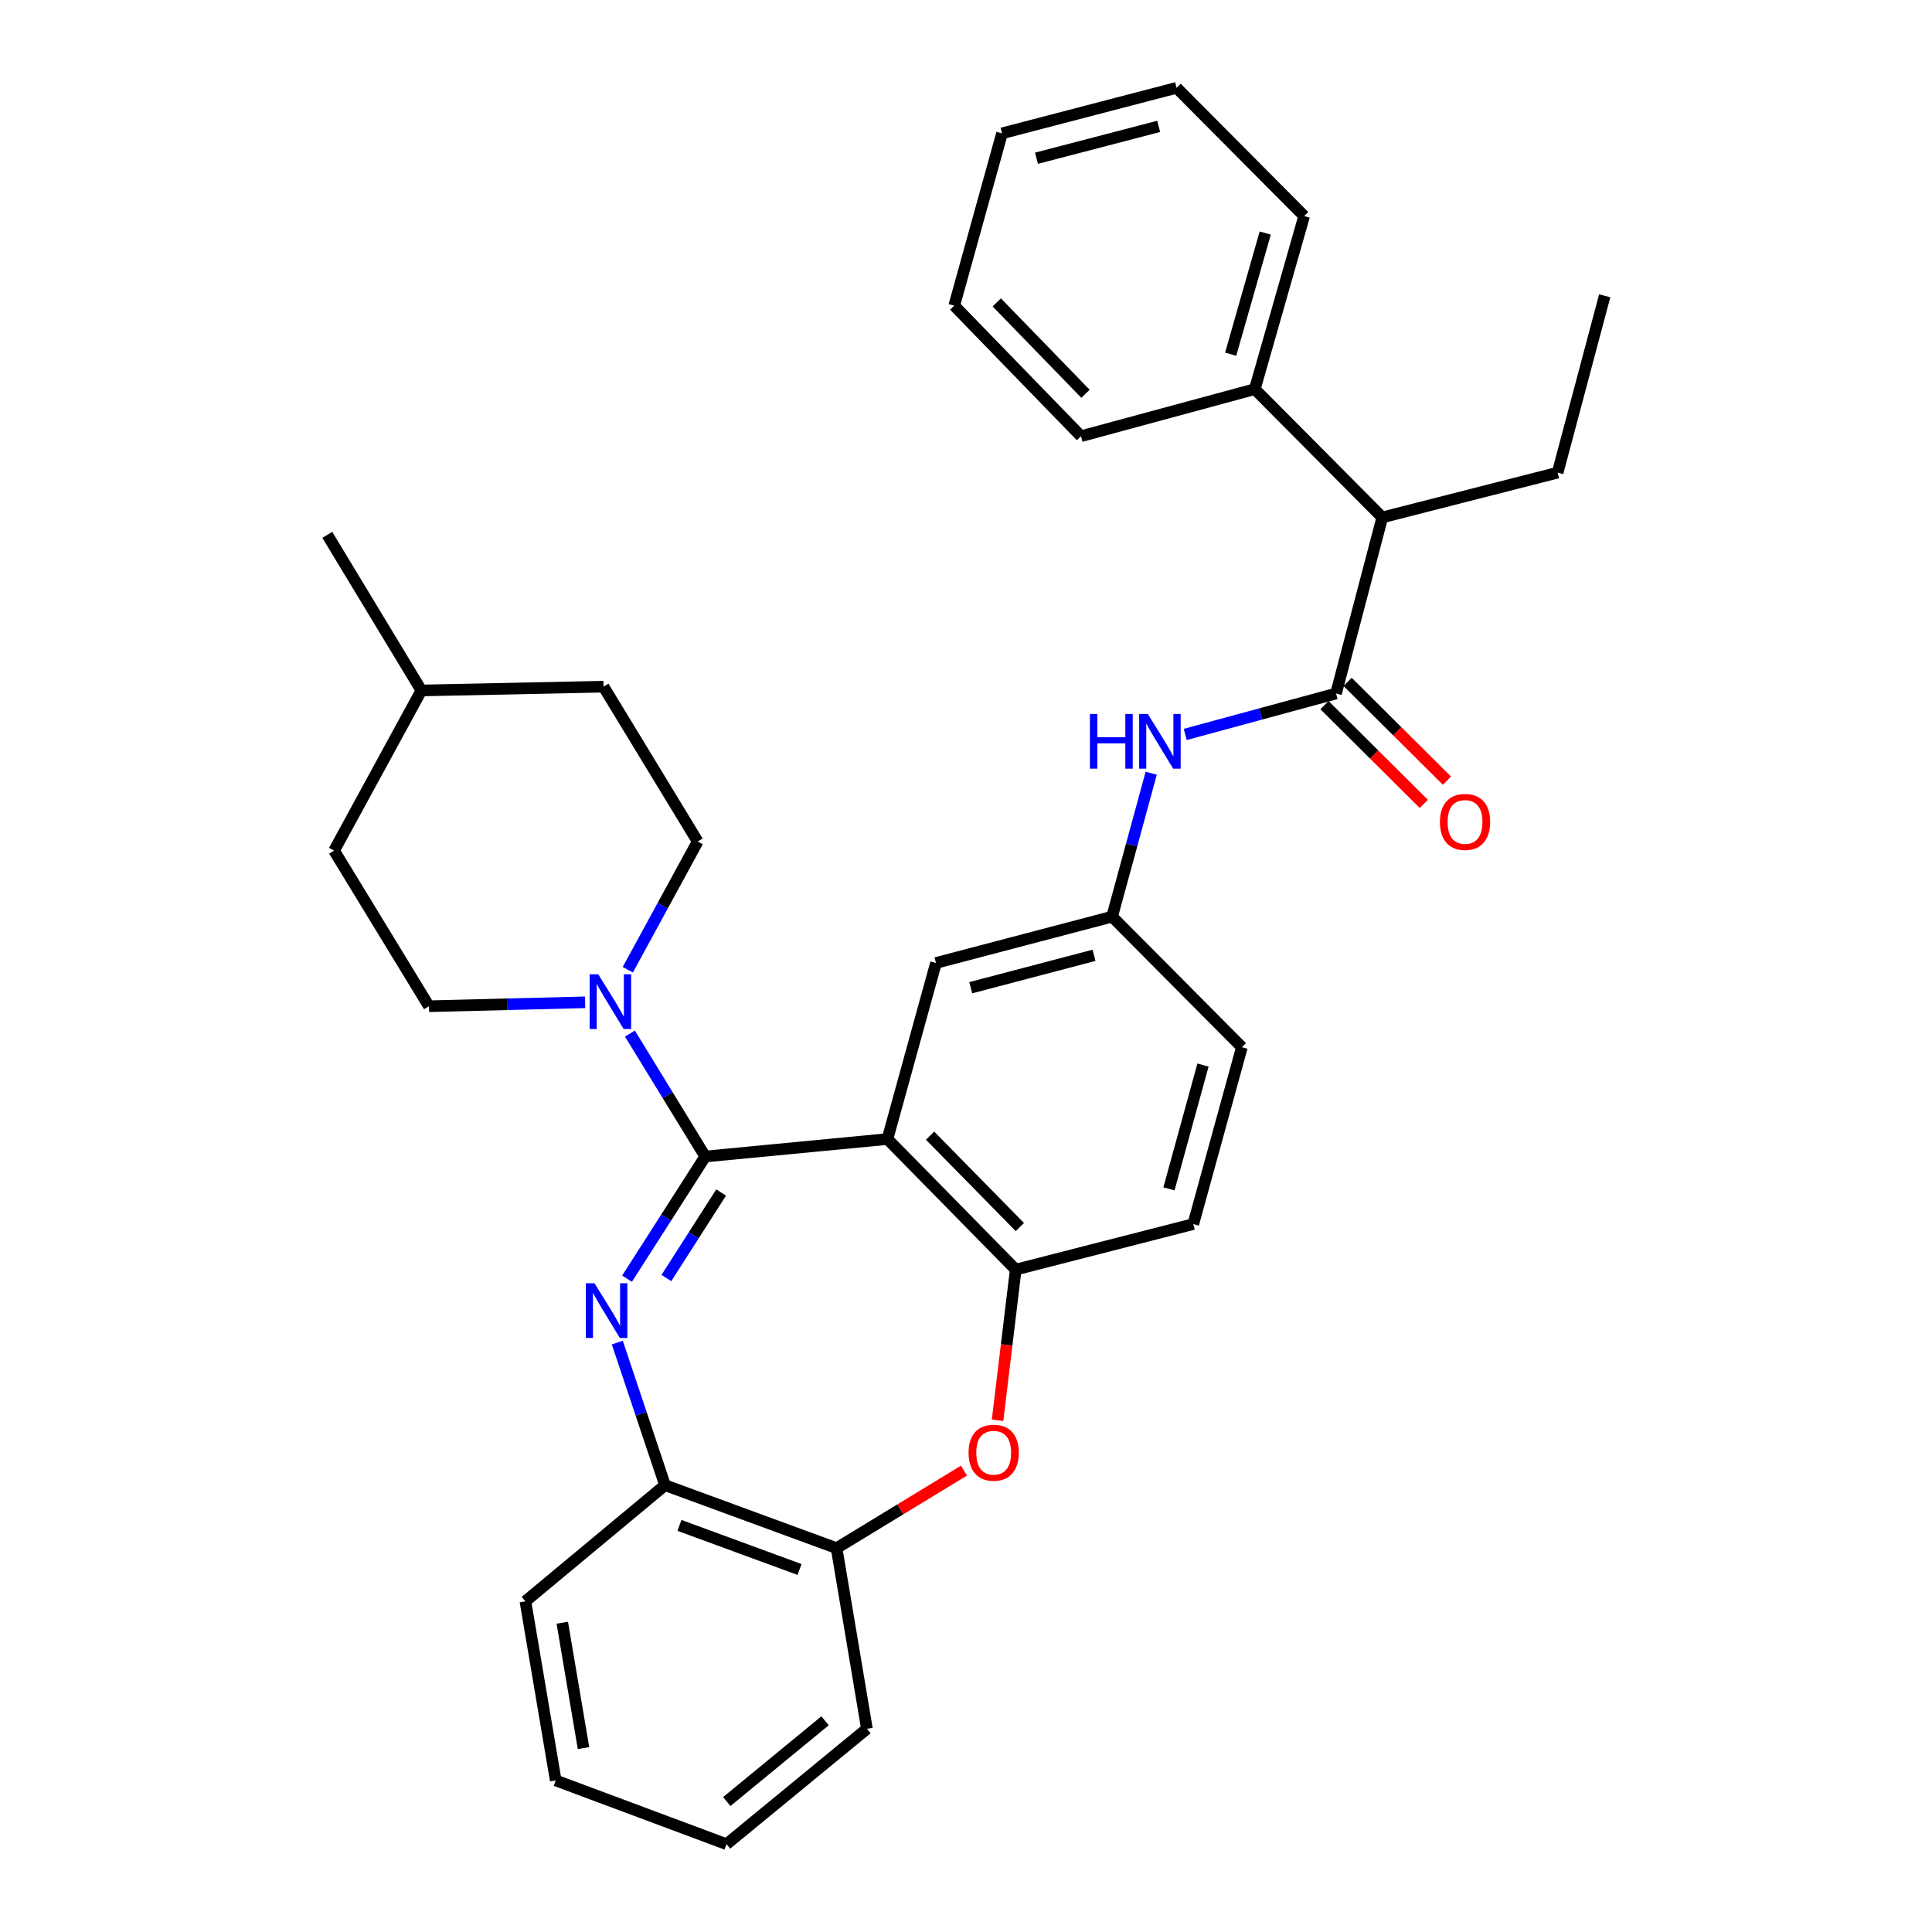 <?xml version='1.0' encoding='iso-8859-1'?>
<svg version='1.1' baseProfile='full'
              xmlns='http://www.w3.org/2000/svg'
                      xmlns:rdkit='http://www.rdkit.org/xml'
                      xmlns:xlink='http://www.w3.org/1999/xlink'
                  xml:space='preserve'
width='1000px' height='1000px' viewBox='0 0 1000 1000'>
<!-- END OF HEADER -->
<rect style='opacity:1.0;fill:#FFFFFF;stroke:none' width='1000' height='1000' x='0' y='0'> </rect>
<path class='bond-0' d='M 365.038,598.613 L 344.797,630.228' style='fill:none;fill-rule:evenodd;stroke:#000000;stroke-width:6px;stroke-linecap:butt;stroke-linejoin:miter;stroke-opacity:1' />
<path class='bond-0' d='M 344.797,630.228 L 324.555,661.844' style='fill:none;fill-rule:evenodd;stroke:#0000FF;stroke-width:6px;stroke-linecap:butt;stroke-linejoin:miter;stroke-opacity:1' />
<path class='bond-0' d='M 373.256,617.246 L 359.087,639.377' style='fill:none;fill-rule:evenodd;stroke:#000000;stroke-width:6px;stroke-linecap:butt;stroke-linejoin:miter;stroke-opacity:1' />
<path class='bond-0' d='M 359.087,639.377 L 344.918,661.508' style='fill:none;fill-rule:evenodd;stroke:#0000FF;stroke-width:6px;stroke-linecap:butt;stroke-linejoin:miter;stroke-opacity:1' />
<path class='bond-1' d='M 365.038,598.613 L 459.343,589.572' style='fill:none;fill-rule:evenodd;stroke:#000000;stroke-width:6px;stroke-linecap:butt;stroke-linejoin:miter;stroke-opacity:1' />
<path class='bond-2' d='M 365.038,598.613 L 345.544,566.795' style='fill:none;fill-rule:evenodd;stroke:#000000;stroke-width:6px;stroke-linecap:butt;stroke-linejoin:miter;stroke-opacity:1' />
<path class='bond-2' d='M 345.544,566.795 L 326.05,534.977' style='fill:none;fill-rule:evenodd;stroke:#0000FF;stroke-width:6px;stroke-linecap:butt;stroke-linejoin:miter;stroke-opacity:1' />
<path class='bond-6' d='M 319.51,694.914 L 331.862,731.82' style='fill:none;fill-rule:evenodd;stroke:#0000FF;stroke-width:6px;stroke-linecap:butt;stroke-linejoin:miter;stroke-opacity:1' />
<path class='bond-6' d='M 331.862,731.82 L 344.215,768.727' style='fill:none;fill-rule:evenodd;stroke:#000000;stroke-width:6px;stroke-linecap:butt;stroke-linejoin:miter;stroke-opacity:1' />
<path class='bond-3' d='M 459.343,589.572 L 525.735,657.143' style='fill:none;fill-rule:evenodd;stroke:#000000;stroke-width:6px;stroke-linecap:butt;stroke-linejoin:miter;stroke-opacity:1' />
<path class='bond-3' d='M 481.405,587.816 L 527.879,635.115' style='fill:none;fill-rule:evenodd;stroke:#000000;stroke-width:6px;stroke-linecap:butt;stroke-linejoin:miter;stroke-opacity:1' />
<path class='bond-9' d='M 459.343,589.572 L 484.465,498.426' style='fill:none;fill-rule:evenodd;stroke:#000000;stroke-width:6px;stroke-linecap:butt;stroke-linejoin:miter;stroke-opacity:1' />
<path class='bond-13' d='M 324.941,501.946 L 343.033,468.758' style='fill:none;fill-rule:evenodd;stroke:#0000FF;stroke-width:6px;stroke-linecap:butt;stroke-linejoin:miter;stroke-opacity:1' />
<path class='bond-13' d='M 343.033,468.758 L 361.126,435.569' style='fill:none;fill-rule:evenodd;stroke:#000000;stroke-width:6px;stroke-linecap:butt;stroke-linejoin:miter;stroke-opacity:1' />
<path class='bond-14' d='M 302.846,518.795 L 262.436,519.809' style='fill:none;fill-rule:evenodd;stroke:#0000FF;stroke-width:6px;stroke-linecap:butt;stroke-linejoin:miter;stroke-opacity:1' />
<path class='bond-14' d='M 262.436,519.809 L 222.026,520.824' style='fill:none;fill-rule:evenodd;stroke:#000000;stroke-width:6px;stroke-linecap:butt;stroke-linejoin:miter;stroke-opacity:1' />
<path class='bond-5' d='M 525.735,657.143 L 521.038,696.136' style='fill:none;fill-rule:evenodd;stroke:#000000;stroke-width:6px;stroke-linecap:butt;stroke-linejoin:miter;stroke-opacity:1' />
<path class='bond-5' d='M 521.038,696.136 L 516.341,735.13' style='fill:none;fill-rule:evenodd;stroke:#FF0000;stroke-width:6px;stroke-linecap:butt;stroke-linejoin:miter;stroke-opacity:1' />
<path class='bond-15' d='M 525.735,657.143 L 617.645,633.576' style='fill:none;fill-rule:evenodd;stroke:#000000;stroke-width:6px;stroke-linecap:butt;stroke-linejoin:miter;stroke-opacity:1' />
<path class='bond-4' d='M 691.531,358.958 L 652.499,369.552' style='fill:none;fill-rule:evenodd;stroke:#000000;stroke-width:6px;stroke-linecap:butt;stroke-linejoin:miter;stroke-opacity:1' />
<path class='bond-4' d='M 652.499,369.552 L 613.468,380.147' style='fill:none;fill-rule:evenodd;stroke:#0000FF;stroke-width:6px;stroke-linecap:butt;stroke-linejoin:miter;stroke-opacity:1' />
<path class='bond-10' d='M 691.531,358.958 L 715.466,267.811' style='fill:none;fill-rule:evenodd;stroke:#000000;stroke-width:6px;stroke-linecap:butt;stroke-linejoin:miter;stroke-opacity:1' />
<path class='bond-12' d='M 685.549,364.974 L 711.257,390.536' style='fill:none;fill-rule:evenodd;stroke:#000000;stroke-width:6px;stroke-linecap:butt;stroke-linejoin:miter;stroke-opacity:1' />
<path class='bond-12' d='M 711.257,390.536 L 736.965,416.099' style='fill:none;fill-rule:evenodd;stroke:#FF0000;stroke-width:6px;stroke-linecap:butt;stroke-linejoin:miter;stroke-opacity:1' />
<path class='bond-12' d='M 697.514,352.942 L 723.221,378.504' style='fill:none;fill-rule:evenodd;stroke:#000000;stroke-width:6px;stroke-linecap:butt;stroke-linejoin:miter;stroke-opacity:1' />
<path class='bond-12' d='M 723.221,378.504 L 748.929,404.067' style='fill:none;fill-rule:evenodd;stroke:#FF0000;stroke-width:6px;stroke-linecap:butt;stroke-linejoin:miter;stroke-opacity:1' />
<path class='bond-33' d='M 498.949,761.194 L 465.981,781.259' style='fill:none;fill-rule:evenodd;stroke:#FF0000;stroke-width:6px;stroke-linecap:butt;stroke-linejoin:miter;stroke-opacity:1' />
<path class='bond-33' d='M 465.981,781.259 L 433.014,801.324' style='fill:none;fill-rule:evenodd;stroke:#000000;stroke-width:6px;stroke-linecap:butt;stroke-linejoin:miter;stroke-opacity:1' />
<path class='bond-8' d='M 344.215,768.727 L 433.014,801.324' style='fill:none;fill-rule:evenodd;stroke:#000000;stroke-width:6px;stroke-linecap:butt;stroke-linejoin:miter;stroke-opacity:1' />
<path class='bond-8' d='M 351.687,789.545 L 413.847,812.363' style='fill:none;fill-rule:evenodd;stroke:#000000;stroke-width:6px;stroke-linecap:butt;stroke-linejoin:miter;stroke-opacity:1' />
<path class='bond-21' d='M 344.215,768.727 L 271.95,828.841' style='fill:none;fill-rule:evenodd;stroke:#000000;stroke-width:6px;stroke-linecap:butt;stroke-linejoin:miter;stroke-opacity:1' />
<path class='bond-7' d='M 595.864,400.215 L 585.743,437.339' style='fill:none;fill-rule:evenodd;stroke:#0000FF;stroke-width:6px;stroke-linecap:butt;stroke-linejoin:miter;stroke-opacity:1' />
<path class='bond-7' d='M 585.743,437.339 L 575.621,474.463' style='fill:none;fill-rule:evenodd;stroke:#000000;stroke-width:6px;stroke-linecap:butt;stroke-linejoin:miter;stroke-opacity:1' />
<path class='bond-22' d='M 433.014,801.324 L 448.719,894.827' style='fill:none;fill-rule:evenodd;stroke:#000000;stroke-width:6px;stroke-linecap:butt;stroke-linejoin:miter;stroke-opacity:1' />
<path class='bond-11' d='M 484.465,498.426 L 575.621,474.463' style='fill:none;fill-rule:evenodd;stroke:#000000;stroke-width:6px;stroke-linecap:butt;stroke-linejoin:miter;stroke-opacity:1' />
<path class='bond-11' d='M 502.452,511.242 L 566.261,494.468' style='fill:none;fill-rule:evenodd;stroke:#000000;stroke-width:6px;stroke-linecap:butt;stroke-linejoin:miter;stroke-opacity:1' />
<path class='bond-16' d='M 715.466,267.811 L 649.479,201.419' style='fill:none;fill-rule:evenodd;stroke:#000000;stroke-width:6px;stroke-linecap:butt;stroke-linejoin:miter;stroke-opacity:1' />
<path class='bond-23' d='M 715.466,267.811 L 806.226,244.64' style='fill:none;fill-rule:evenodd;stroke:#000000;stroke-width:6px;stroke-linecap:butt;stroke-linejoin:miter;stroke-opacity:1' />
<path class='bond-17' d='M 575.621,474.463 L 642.795,542.034' style='fill:none;fill-rule:evenodd;stroke:#000000;stroke-width:6px;stroke-linecap:butt;stroke-linejoin:miter;stroke-opacity:1' />
<path class='bond-19' d='M 361.126,435.569 L 312.39,355.423' style='fill:none;fill-rule:evenodd;stroke:#000000;stroke-width:6px;stroke-linecap:butt;stroke-linejoin:miter;stroke-opacity:1' />
<path class='bond-18' d='M 222.026,520.824 L 172.922,440.282' style='fill:none;fill-rule:evenodd;stroke:#000000;stroke-width:6px;stroke-linecap:butt;stroke-linejoin:miter;stroke-opacity:1' />
<path class='bond-35' d='M 617.645,633.576 L 642.795,542.034' style='fill:none;fill-rule:evenodd;stroke:#000000;stroke-width:6px;stroke-linecap:butt;stroke-linejoin:miter;stroke-opacity:1' />
<path class='bond-35' d='M 605.056,615.35 L 622.661,551.27' style='fill:none;fill-rule:evenodd;stroke:#000000;stroke-width:6px;stroke-linecap:butt;stroke-linejoin:miter;stroke-opacity:1' />
<path class='bond-24' d='M 649.479,201.419 L 675.025,111.847' style='fill:none;fill-rule:evenodd;stroke:#000000;stroke-width:6px;stroke-linecap:butt;stroke-linejoin:miter;stroke-opacity:1' />
<path class='bond-24' d='M 636.994,183.329 L 654.876,120.629' style='fill:none;fill-rule:evenodd;stroke:#000000;stroke-width:6px;stroke-linecap:butt;stroke-linejoin:miter;stroke-opacity:1' />
<path class='bond-25' d='M 649.479,201.419 L 559.52,225.778' style='fill:none;fill-rule:evenodd;stroke:#000000;stroke-width:6px;stroke-linecap:butt;stroke-linejoin:miter;stroke-opacity:1' />
<path class='bond-20' d='M 172.922,440.282 L 218.114,357.384' style='fill:none;fill-rule:evenodd;stroke:#000000;stroke-width:6px;stroke-linecap:butt;stroke-linejoin:miter;stroke-opacity:1' />
<path class='bond-34' d='M 312.39,355.423 L 218.114,357.384' style='fill:none;fill-rule:evenodd;stroke:#000000;stroke-width:6px;stroke-linecap:butt;stroke-linejoin:miter;stroke-opacity:1' />
<path class='bond-26' d='M 218.114,357.384 L 169.406,276.842' style='fill:none;fill-rule:evenodd;stroke:#000000;stroke-width:6px;stroke-linecap:butt;stroke-linejoin:miter;stroke-opacity:1' />
<path class='bond-28' d='M 271.95,828.841 L 287.645,921.552' style='fill:none;fill-rule:evenodd;stroke:#000000;stroke-width:6px;stroke-linecap:butt;stroke-linejoin:miter;stroke-opacity:1' />
<path class='bond-28' d='M 291.034,839.915 L 302.021,904.813' style='fill:none;fill-rule:evenodd;stroke:#000000;stroke-width:6px;stroke-linecap:butt;stroke-linejoin:miter;stroke-opacity:1' />
<path class='bond-29' d='M 448.719,894.827 L 376.048,954.545' style='fill:none;fill-rule:evenodd;stroke:#000000;stroke-width:6px;stroke-linecap:butt;stroke-linejoin:miter;stroke-opacity:1' />
<path class='bond-29' d='M 427.045,890.676 L 376.176,932.478' style='fill:none;fill-rule:evenodd;stroke:#000000;stroke-width:6px;stroke-linecap:butt;stroke-linejoin:miter;stroke-opacity:1' />
<path class='bond-27' d='M 806.226,244.64 L 830.594,153.098' style='fill:none;fill-rule:evenodd;stroke:#000000;stroke-width:6px;stroke-linecap:butt;stroke-linejoin:miter;stroke-opacity:1' />
<path class='bond-30' d='M 675.025,111.847 L 609.01,45.455' style='fill:none;fill-rule:evenodd;stroke:#000000;stroke-width:6px;stroke-linecap:butt;stroke-linejoin:miter;stroke-opacity:1' />
<path class='bond-31' d='M 559.52,225.778 L 493.91,158.207' style='fill:none;fill-rule:evenodd;stroke:#000000;stroke-width:6px;stroke-linecap:butt;stroke-linejoin:miter;stroke-opacity:1' />
<path class='bond-31' d='M 561.852,203.822 L 515.925,156.522' style='fill:none;fill-rule:evenodd;stroke:#000000;stroke-width:6px;stroke-linecap:butt;stroke-linejoin:miter;stroke-opacity:1' />
<path class='bond-36' d='M 287.645,921.552 L 376.048,954.545' style='fill:none;fill-rule:evenodd;stroke:#000000;stroke-width:6px;stroke-linecap:butt;stroke-linejoin:miter;stroke-opacity:1' />
<path class='bond-37' d='M 609.01,45.455 L 518.646,69.021' style='fill:none;fill-rule:evenodd;stroke:#000000;stroke-width:6px;stroke-linecap:butt;stroke-linejoin:miter;stroke-opacity:1' />
<path class='bond-37' d='M 599.738,65.408 L 536.483,81.905' style='fill:none;fill-rule:evenodd;stroke:#000000;stroke-width:6px;stroke-linecap:butt;stroke-linejoin:miter;stroke-opacity:1' />
<path class='bond-32' d='M 493.91,158.207 L 518.646,69.021' style='fill:none;fill-rule:evenodd;stroke:#000000;stroke-width:6px;stroke-linecap:butt;stroke-linejoin:miter;stroke-opacity:1' />
<path  class='atom-1' d='M 307.714 664.212
L 316.994 679.212
Q 317.914 680.692, 319.394 683.372
Q 320.874 686.052, 320.954 686.212
L 320.954 664.212
L 324.714 664.212
L 324.714 692.532
L 320.834 692.532
L 310.874 676.132
Q 309.714 674.212, 308.474 672.012
Q 307.274 669.812, 306.914 669.132
L 306.914 692.532
L 303.234 692.532
L 303.234 664.212
L 307.714 664.212
' fill='#0000FF'/>
<path  class='atom-3' d='M 309.674 504.307
L 318.954 519.307
Q 319.874 520.787, 321.354 523.467
Q 322.834 526.147, 322.914 526.307
L 322.914 504.307
L 326.674 504.307
L 326.674 532.627
L 322.794 532.627
L 312.834 516.227
Q 311.674 514.307, 310.434 512.107
Q 309.234 509.907, 308.874 509.227
L 308.874 532.627
L 305.194 532.627
L 305.194 504.307
L 309.674 504.307
' fill='#0000FF'/>
<path  class='atom-6' d='M 501.329 751.914
Q 501.329 745.114, 504.689 741.314
Q 508.049 737.514, 514.329 737.514
Q 520.609 737.514, 523.969 741.314
Q 527.329 745.114, 527.329 751.914
Q 527.329 758.794, 523.929 762.714
Q 520.529 766.594, 514.329 766.594
Q 508.089 766.594, 504.689 762.714
Q 501.329 758.834, 501.329 751.914
M 514.329 763.394
Q 518.649 763.394, 520.969 760.514
Q 523.329 757.594, 523.329 751.914
Q 523.329 746.354, 520.969 743.554
Q 518.649 740.714, 514.329 740.714
Q 510.009 740.714, 507.649 743.514
Q 505.329 746.314, 505.329 751.914
Q 505.329 757.634, 507.649 760.514
Q 510.009 763.394, 514.329 763.394
' fill='#FF0000'/>
<path  class='atom-8' d='M 564.146 369.543
L 567.986 369.543
L 567.986 381.583
L 582.466 381.583
L 582.466 369.543
L 586.306 369.543
L 586.306 397.863
L 582.466 397.863
L 582.466 384.783
L 567.986 384.783
L 567.986 397.863
L 564.146 397.863
L 564.146 369.543
' fill='#0000FF'/>
<path  class='atom-8' d='M 594.106 369.543
L 603.386 384.543
Q 604.306 386.023, 605.786 388.703
Q 607.266 391.383, 607.346 391.543
L 607.346 369.543
L 611.106 369.543
L 611.106 397.863
L 607.226 397.863
L 597.266 381.463
Q 596.106 379.543, 594.866 377.343
Q 593.666 375.143, 593.306 374.463
L 593.306 397.863
L 589.626 397.863
L 589.626 369.543
L 594.106 369.543
' fill='#0000FF'/>
<path  class='atom-13' d='M 745.301 425.43
Q 745.301 418.63, 748.661 414.83
Q 752.021 411.03, 758.301 411.03
Q 764.581 411.03, 767.941 414.83
Q 771.301 418.63, 771.301 425.43
Q 771.301 432.31, 767.901 436.23
Q 764.501 440.11, 758.301 440.11
Q 752.061 440.11, 748.661 436.23
Q 745.301 432.35, 745.301 425.43
M 758.301 436.91
Q 762.621 436.91, 764.941 434.03
Q 767.301 431.11, 767.301 425.43
Q 767.301 419.87, 764.941 417.07
Q 762.621 414.23, 758.301 414.23
Q 753.981 414.23, 751.621 417.03
Q 749.301 419.83, 749.301 425.43
Q 749.301 431.15, 751.621 434.03
Q 753.981 436.91, 758.301 436.91
' fill='#FF0000'/>
</svg>
